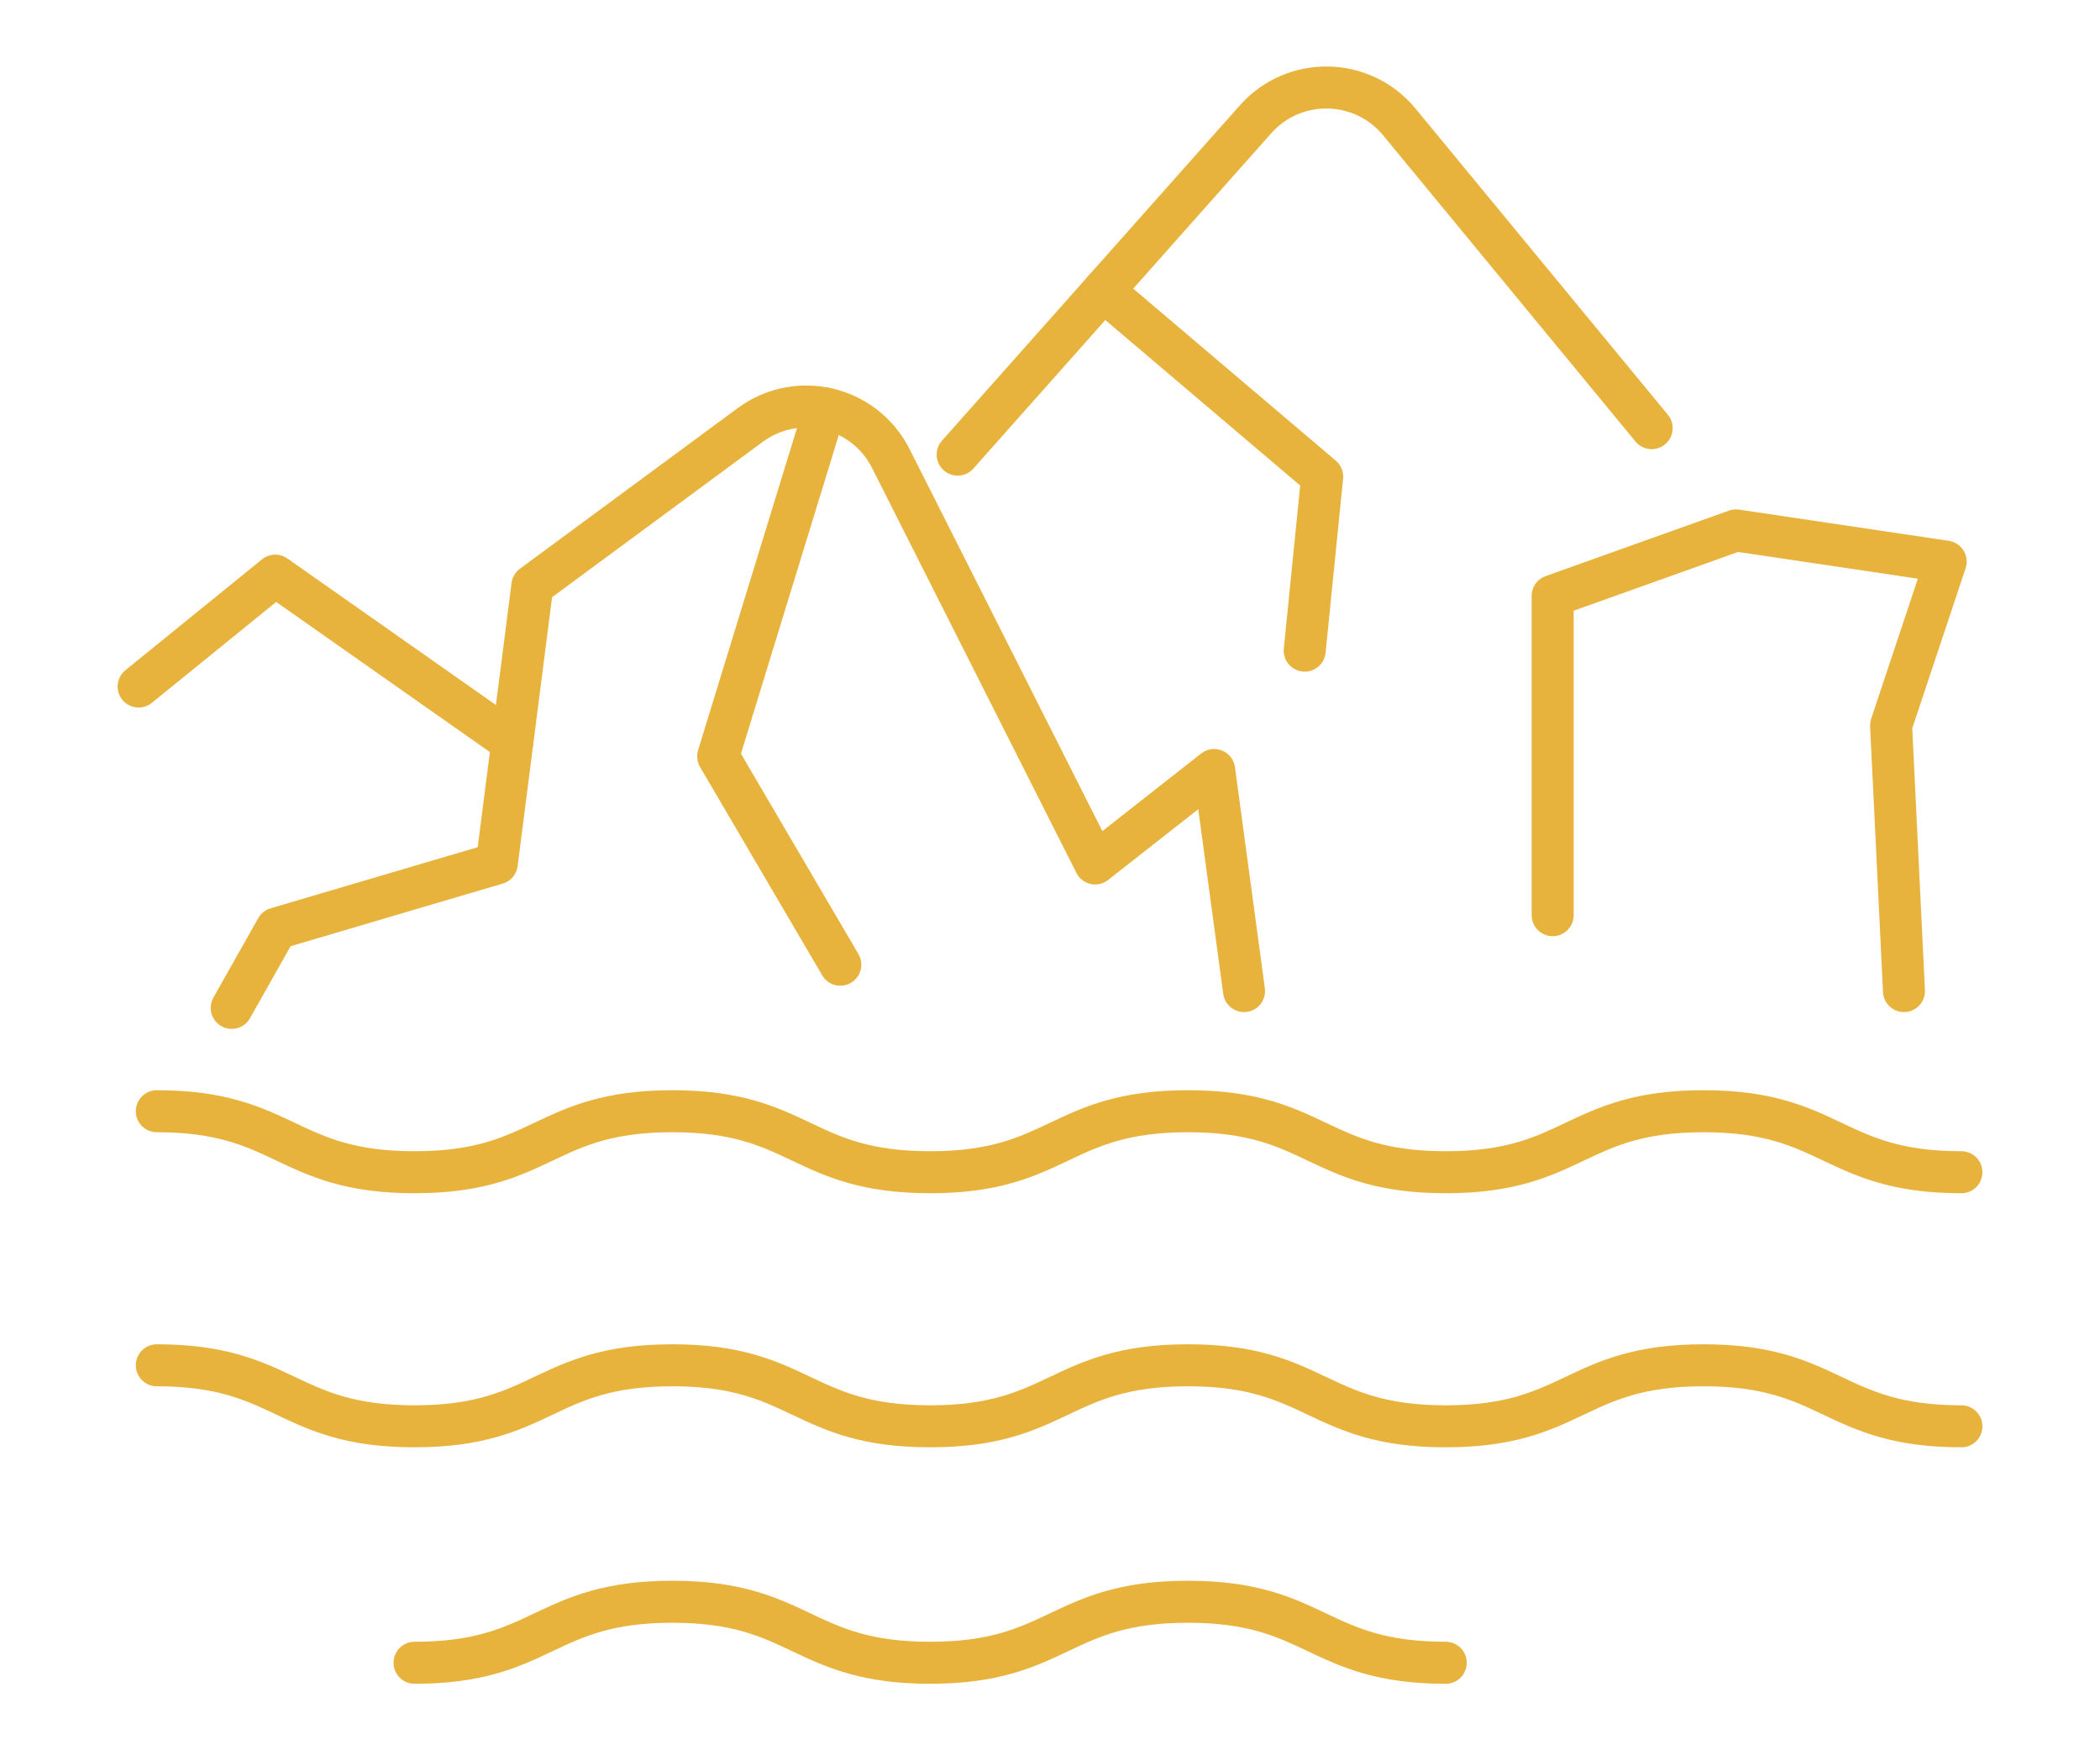 <?xml version="1.0" encoding="utf-8"?>
<!-- Generator: Adobe Illustrator 16.0.0, SVG Export Plug-In . SVG Version: 6.00 Build 0)  -->
<!DOCTYPE svg PUBLIC "-//W3C//DTD SVG 1.1//EN" "http://www.w3.org/Graphics/SVG/1.1/DTD/svg11.dtd">
<svg version="1.1" id="Calque_1" xmlns="http://www.w3.org/2000/svg" xmlns:xlink="http://www.w3.org/1999/xlink" x="0px" y="0px"
	 width="60px" height="50px" viewBox="0 0 60 50" enable-background="new 0 0 60 50" xml:space="preserve">
<g>
	<g>
		
			<path fill="none" stroke="#E8B33D" stroke-width="1.2" stroke-linecap="round" stroke-linejoin="round" stroke-miterlimit="10" d="
			M4.48,31.744c3.682,0,3.682,1.743,7.364,1.743c3.683,0,3.683-1.743,7.366-1.743c3.683,0,3.683,1.743,7.366,1.743
			c3.682,0,3.682-1.743,7.366-1.743c3.682,0,3.682,1.743,7.365,1.743c3.683,0,3.683-1.743,7.366-1.743
			c3.683,0,3.683,1.743,7.367,1.743"/>
		
			<path fill="none" stroke="#E8B33D" stroke-width="1.2" stroke-linecap="round" stroke-linejoin="round" stroke-miterlimit="10" d="
			M4.48,39.002c3.682,0,3.682,1.743,7.364,1.743c3.683,0,3.683-1.743,7.366-1.743c3.683,0,3.683,1.743,7.366,1.743
			c3.682,0,3.682-1.743,7.366-1.743c3.682,0,3.682,1.743,7.365,1.743c3.683,0,3.683-1.743,7.366-1.743
			c3.683,0,3.683,1.743,7.367,1.743"/>
		
			<path fill="none" stroke="#E8B33D" stroke-width="1.2" stroke-linecap="round" stroke-linejoin="round" stroke-miterlimit="10" d="
			M11.844,47.5c3.683,0,3.683-1.743,7.366-1.743c3.683,0,3.683,1.743,7.366,1.743c3.682,0,3.682-1.743,7.366-1.743
			c3.682,0,3.682,1.743,7.365,1.743"/>
		<g>
			<g>
				
					<path fill="none" stroke="#E8B33D" stroke-width="1.2" stroke-linecap="round" stroke-linejoin="round" stroke-miterlimit="10" d="
					M35.544,28.312l-0.854-6.315l-3.4,2.669l-5.838-11.567c-0.754-1.494-2.671-1.951-4.018-0.958l-6.223,4.589l-1.017,7.936
					l-6.293,1.857L6.62,28.792"/>
				
					<polyline fill="none" stroke="#E8B33D" stroke-width="1.2" stroke-linecap="round" stroke-linejoin="round" stroke-miterlimit="10" points="
					23.571,11.667 20.519,21.607 24.009,27.558 				"/>
				
					<path fill="none" stroke="#E8B33D" stroke-width="1.2" stroke-linecap="round" stroke-linejoin="round" stroke-miterlimit="10" d="
					M27.362,12.987l8.511-9.579c1.103-1.241,3.052-1.205,4.108,0.076l7.21,8.747"/>
				
					<polyline fill="none" stroke="#E8B33D" stroke-width="1.2" stroke-linecap="round" stroke-linejoin="round" stroke-miterlimit="10" points="
					44.362,26.144 44.362,17.023 49.601,15.152 55.591,16.043 54.031,20.724 54.399,28.312 				"/>
				
					<polyline fill="none" stroke="#E8B33D" stroke-width="1.2" stroke-linecap="round" stroke-linejoin="round" stroke-miterlimit="10" points="
					31.522,8.306 37.777,13.617 37.277,18.587 				"/>
			</g>
		</g>
	</g>
	
		<polyline fill="none" stroke="#E8B33D" stroke-width="1.2" stroke-linecap="round" stroke-linejoin="round" stroke-miterlimit="10" points="
		14.638,21.202 7.865,16.444 3.961,19.612 	"/>
</g>
</svg>
